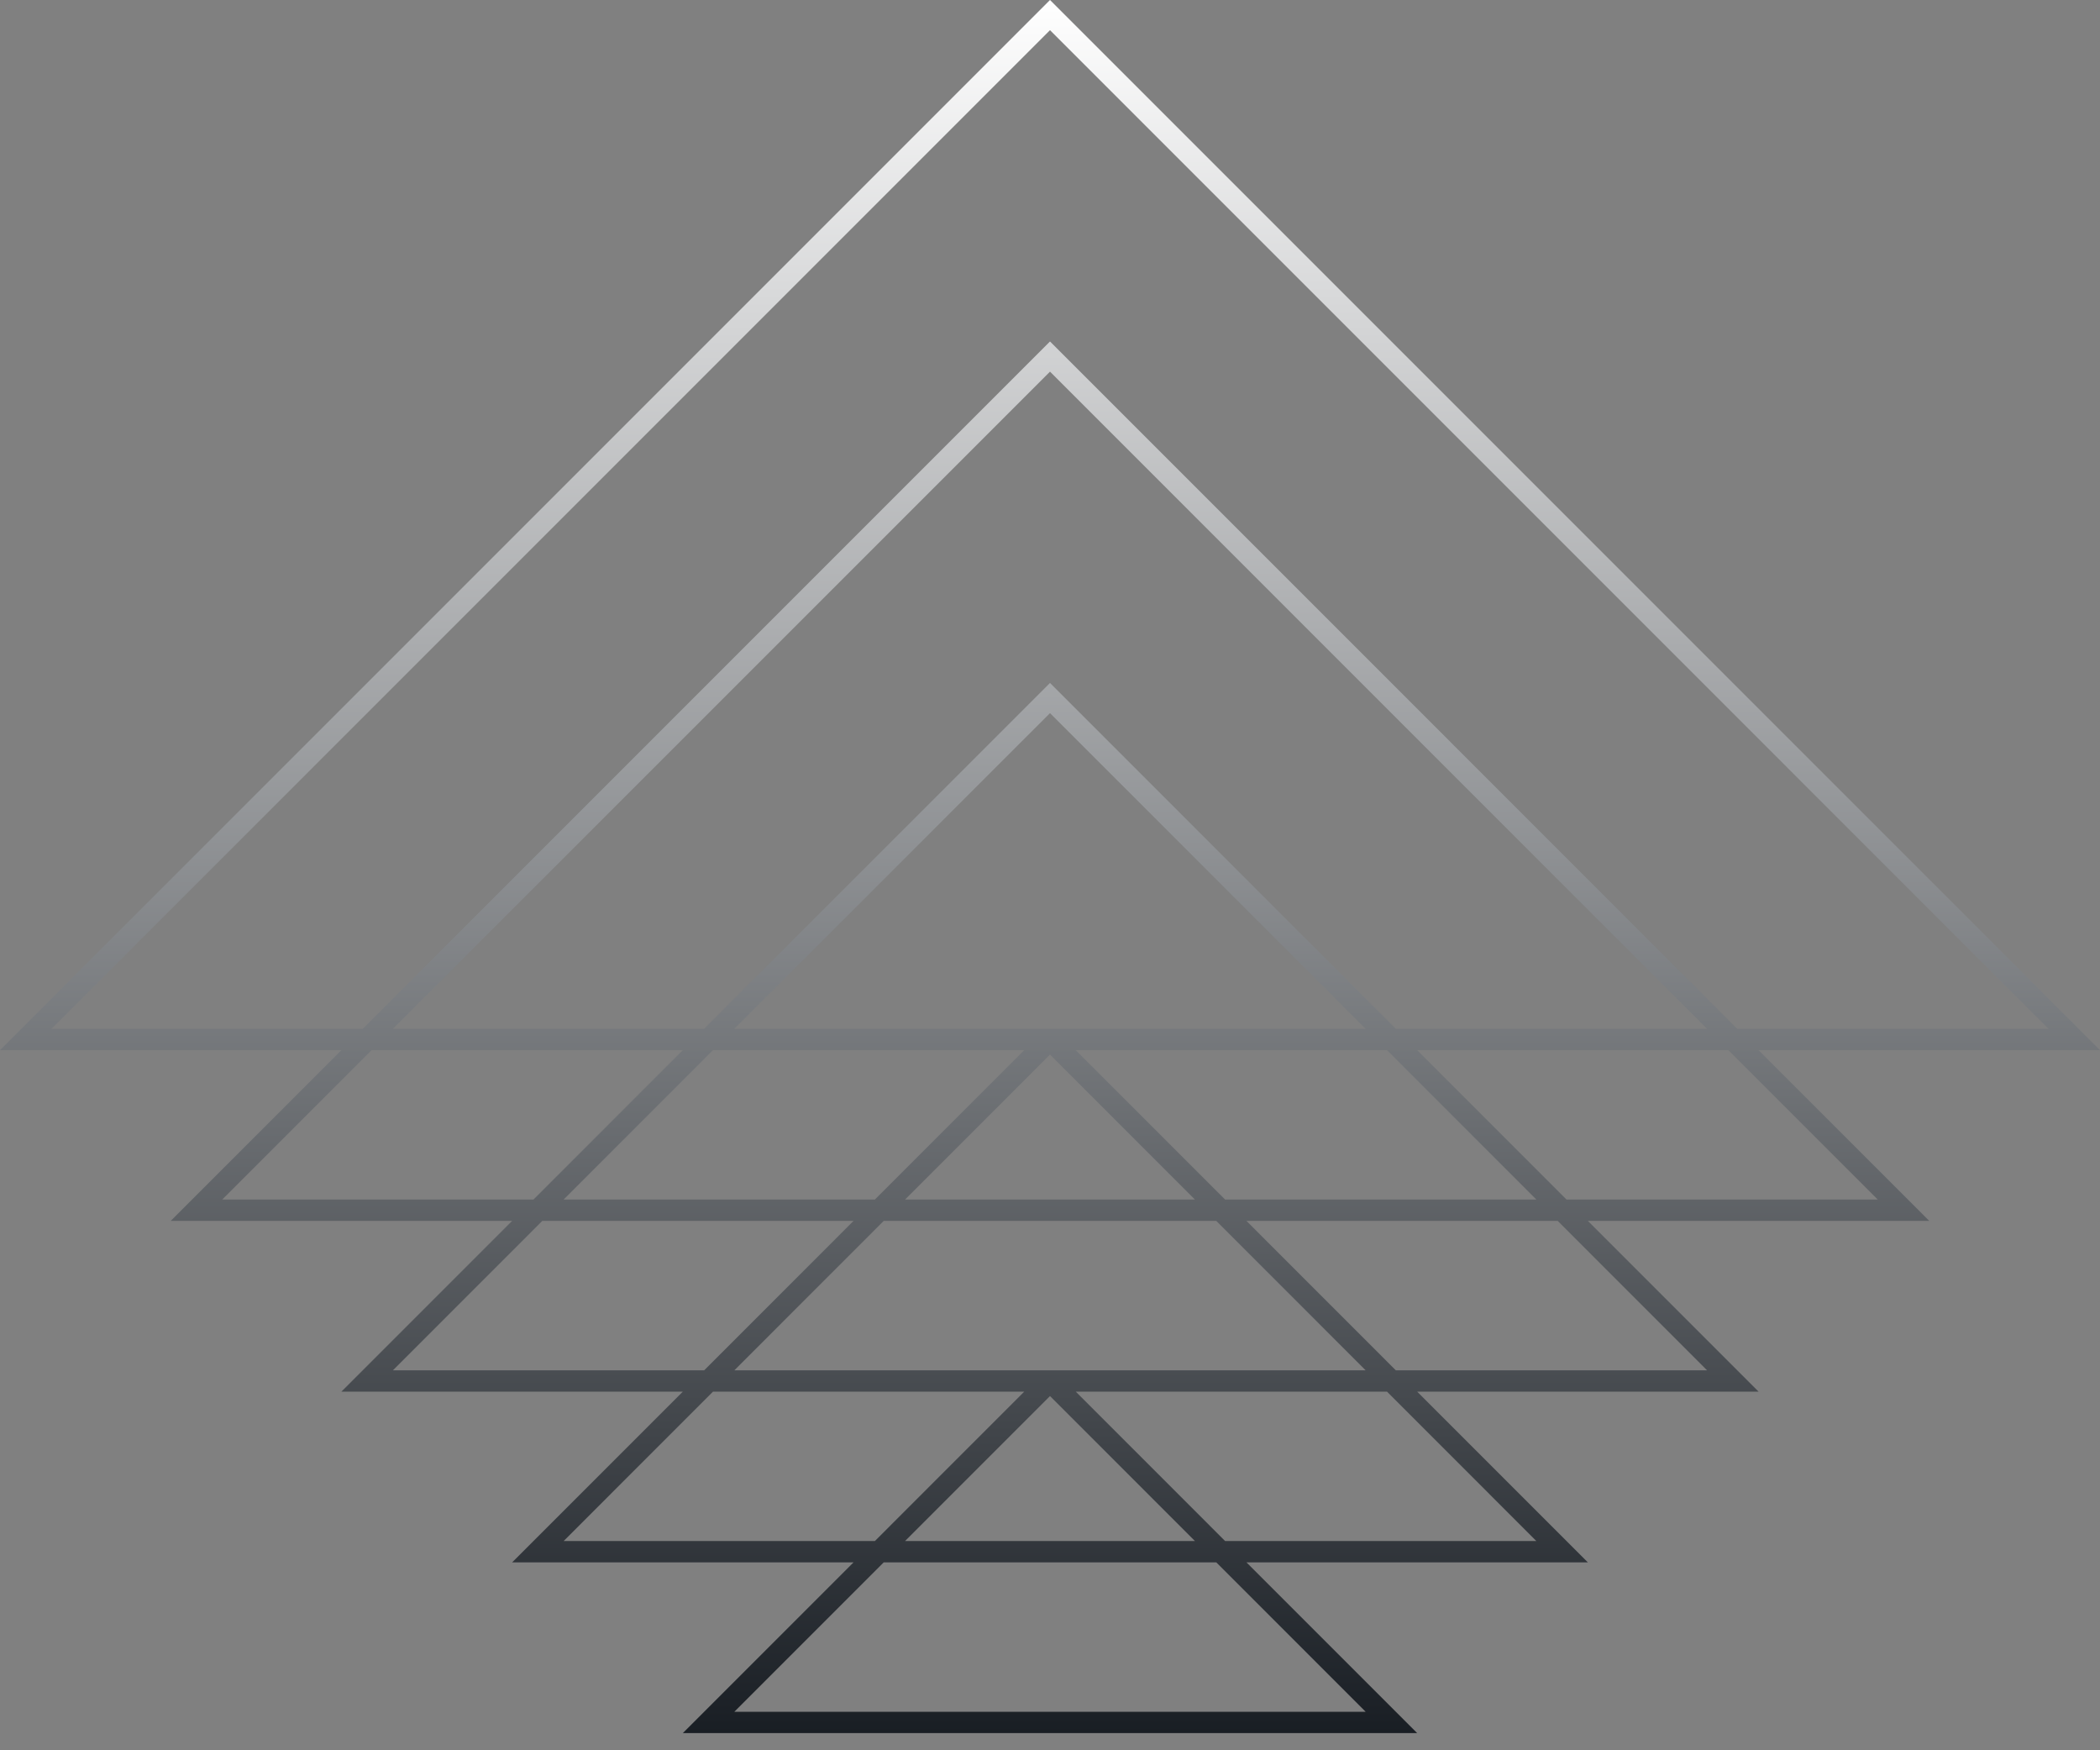 <svg width="90" height="75" viewBox="0 0 90 75" fill="none" xmlns="http://www.w3.org/2000/svg">
<rect x="0" y="0" width="90" height="75" fill="#808080" stroke="none"/>
<path d="M75.368 45H90L45 0L0 45H14.632L7.316 52.316H21.948L14.632 59.632H29.264L21.948 66.948H36.58L29.264 74.264H60.736L53.42 66.948H68.052L60.736 59.632H75.368L68.052 52.316H82.684L75.368 45ZM2.208 44.086L45 1.293L87.792 44.086H74.453L45 14.632L15.547 44.086H2.208ZM44.811 58.718H31.472L37.873 52.316H52.127L58.528 58.718H45.189M38.788 51.401L45 45.189L51.212 51.401H38.788ZM37.495 51.401H24.156L30.557 45H43.896L37.495 51.401ZM46.104 45H59.443L65.844 51.401H52.505L46.104 45ZM44.811 44.086H31.472L45 30.557L58.528 44.086H45.189M45 29.264L30.179 44.086H16.84L45 15.925L73.16 44.086H59.821L45 29.264ZM9.524 51.401L15.925 45H29.264L22.863 51.401H9.524ZM16.84 58.718L23.241 52.316H36.58L30.179 58.718H16.84ZM24.156 66.034L30.557 59.632H43.896L37.495 66.034H24.156ZM45 59.821L51.212 66.034H38.788L45 59.821ZM58.528 73.35H31.472L37.873 66.948H52.127L58.528 73.35ZM65.844 66.034H52.505L46.104 59.632H59.443L65.844 66.034ZM73.16 58.718H59.821L53.42 52.316H66.759L73.16 58.718ZM60.736 45H74.075L80.476 51.401H67.137L60.736 45Z" fill="url(#paint0_linear_24_228)"/>
<defs>
<linearGradient id="paint0_linear_24_228" x1="45" y1="0" x2="45" y2="74.264" gradientUnits="userSpaceOnUse">
<stop stop-color="white"/>
<stop offset="1" stop-color="#191E24"/>
</linearGradient>
</defs>
</svg>
